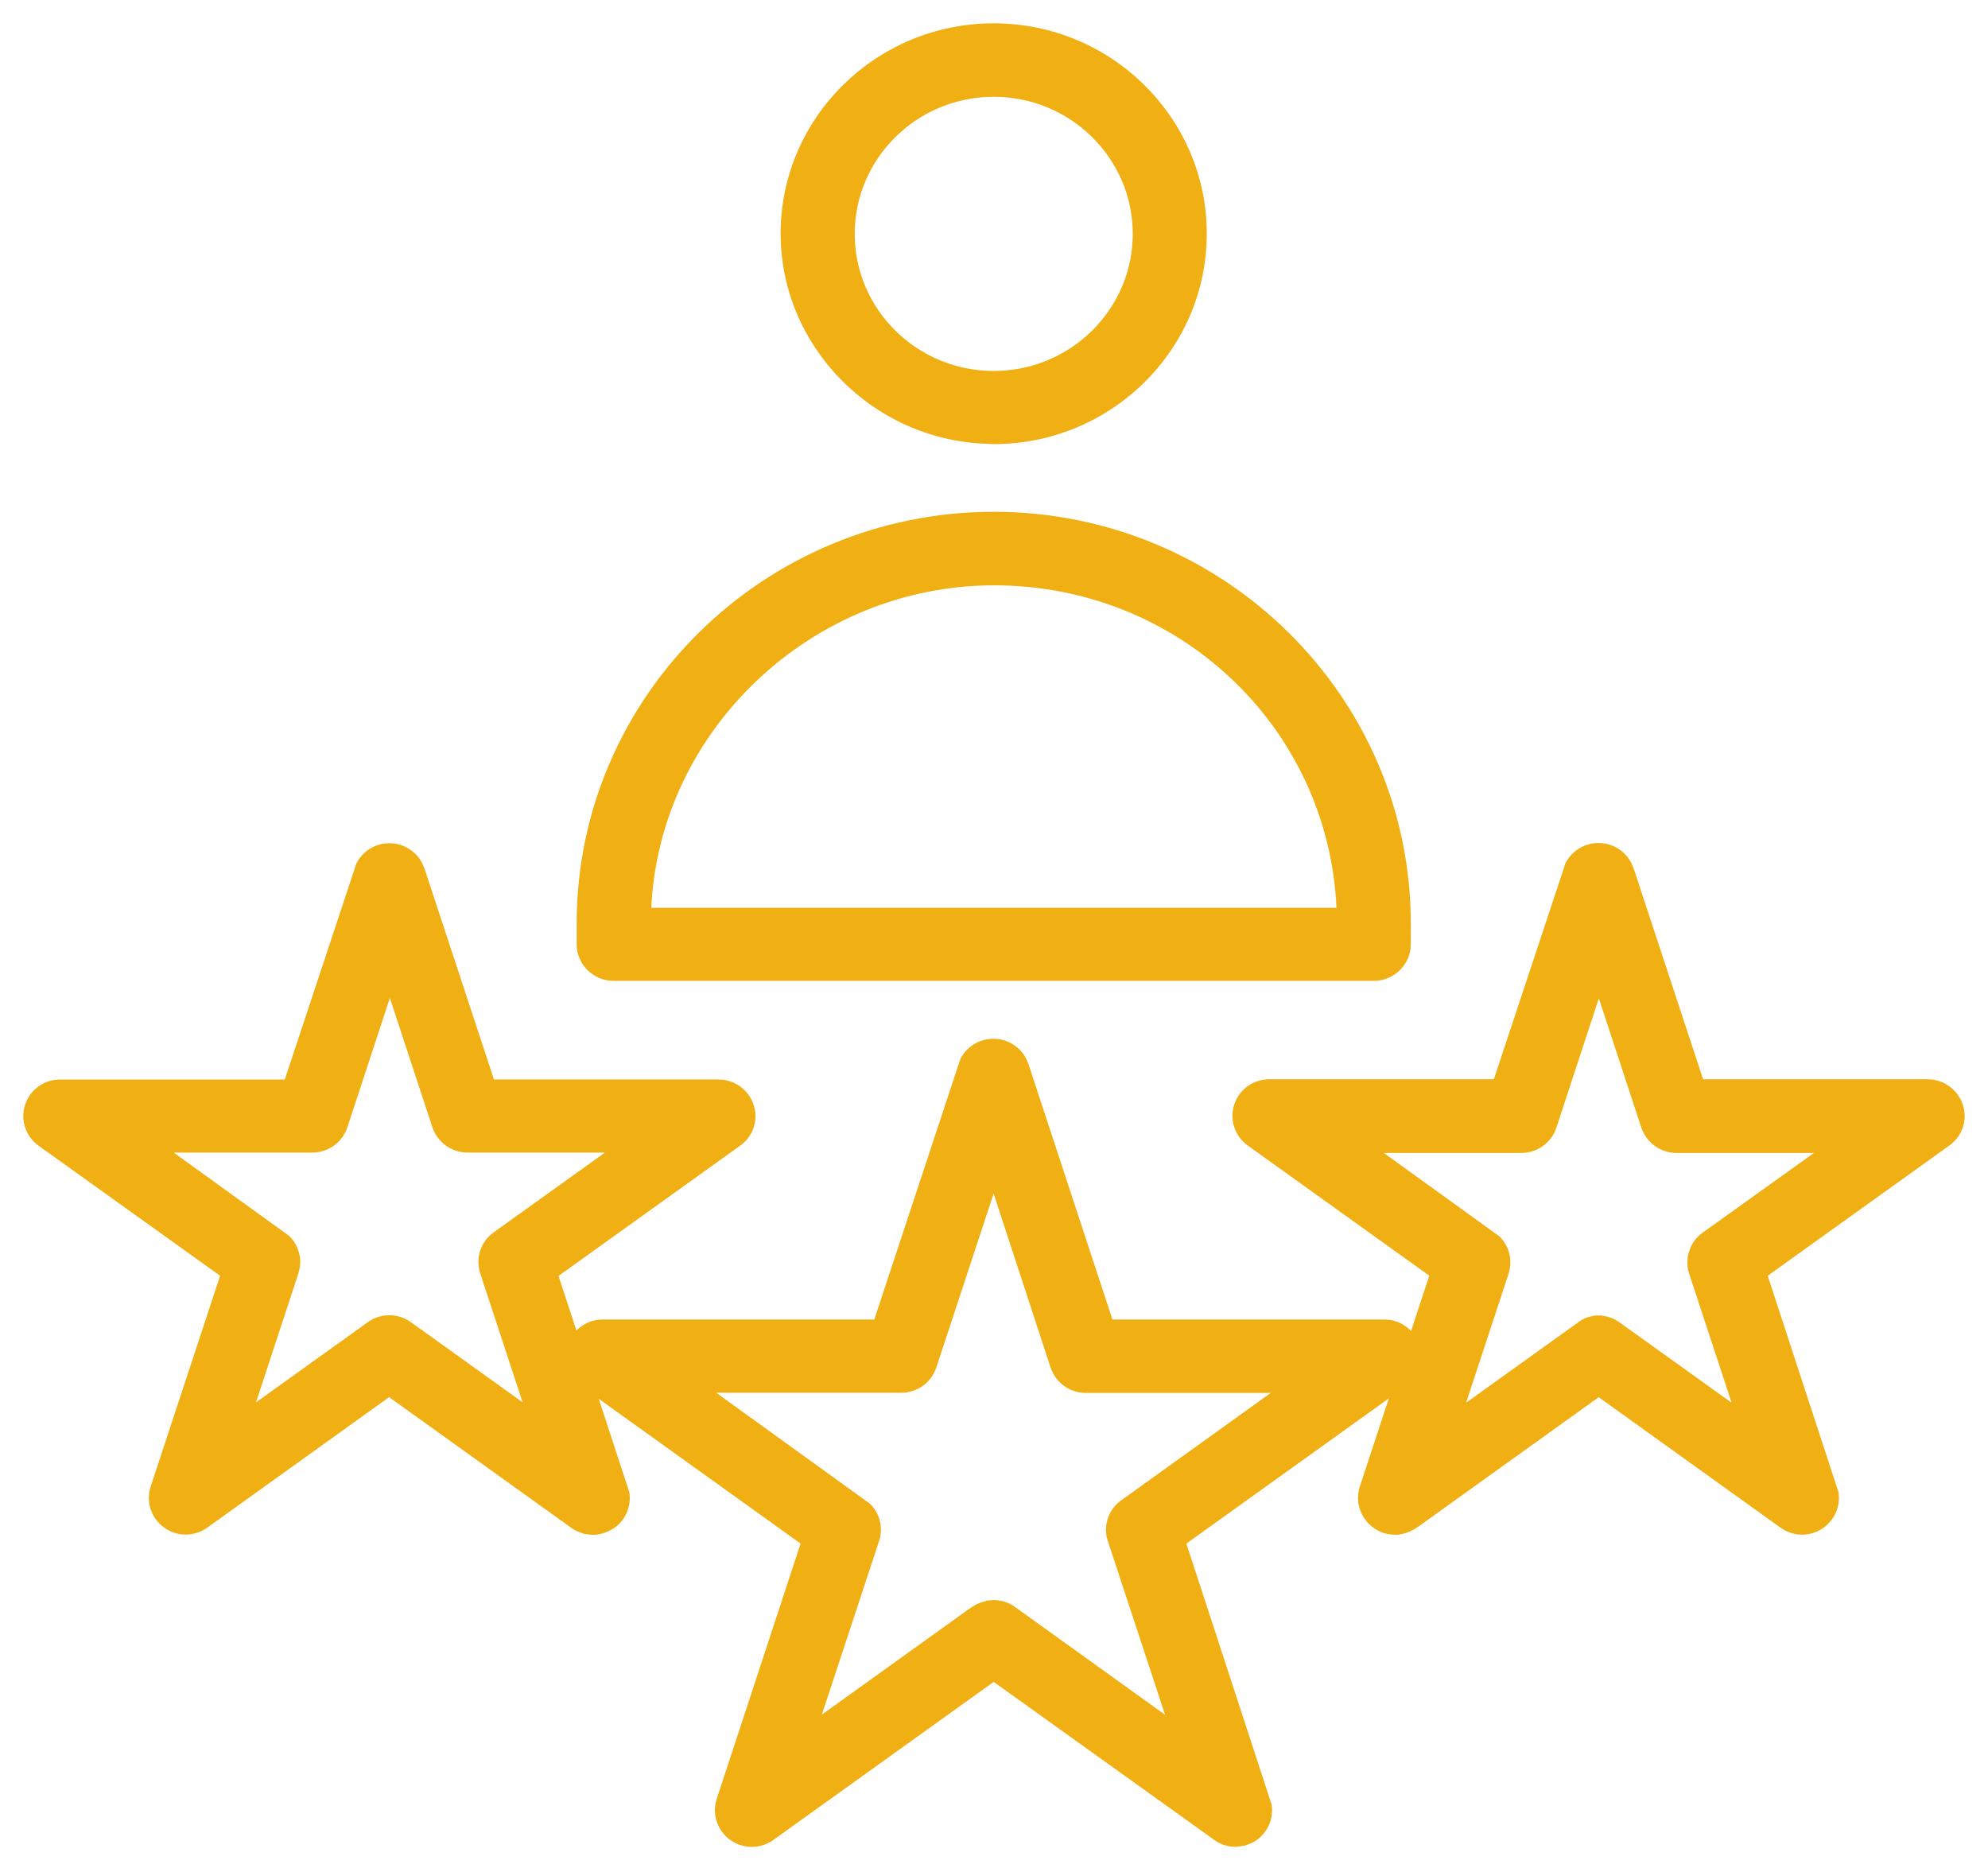 <?xml version="1.0" encoding="UTF-8"?>
<svg xmlns="http://www.w3.org/2000/svg" id="Layer_1" width="64" height="60" version="1.1" viewBox="0 0 64 60">
  <defs>
    <style>
      .st0 {
        fill: #f0af13;
      }
    </style>
  </defs>
  <path class="st0" d="M63.231,35.731l-.044-.175c-.164-.486-.618-.812-1.13-.812h-7.229l-2.237-6.792-.076-.176c-.205-.394-.609-.638-1.055-.638-.448,0-.854.246-1.062.65l-2.306,6.957h-7.229c-.451,0-.856.245-1.062.648l-.069.167c-.155.485.019,1.013.433,1.314l5.848,4.193-.586,1.781c-.219-.225-.515-.369-.842-.369h-8.772l-2.697-8.205-.08-.194c-.206-.394-.61-.639-1.057-.639s-.853.245-1.062.649l-2.771,8.389h-8.76c-.324,0-.613.138-.83.352l-.575-1.756,5.846-4.193c.367-.26.551-.693.478-1.143l-.044-.176c-.164-.486-.618-.812-1.13-.812h-7.229l-2.237-6.792-.075-.175c-.206-.394-.61-.639-1.055-.639-.448,0-.854.246-1.062.651l-2.305,6.956H1.937c-.451,0-.856.245-1.062.649l-.069.167c-.155.483.018,1.012.432,1.312l5.848,4.189-2.227,6.762-.011.03c-.155.483.018,1.012.433,1.313.418.303.979.303,1.397,0l5.849-4.197,5.825,4.179.019.015c.064.049.133.09.208.124l.224.083.266.033c.243,0,.481-.075.715-.229.358-.253.545-.697.476-1.143l-.984-3.008,6.498,4.66-2.702,8.224c-.155.483.018,1.012.432,1.313.208.151.453.227.698.227.21,0,.421-.056.608-.168l.004.004,7.176-5.147,7.065,5.061.019.015c.201.153.444.234.704.234l.283-.036.21-.077c.072-.032.138-.07.196-.114l.114-.087-.004-.004c.285-.263.422-.649.359-1.048l-2.743-8.396,6.519-4.676-.908,2.758-.029.087c-.148.462.003.964.378,1.271l.049.038c.166.129.364.206.579.229l.125.007h.125v-.008c.198-.022.394-.096.586-.222l5.85-4.197,5.858,4.203.153.092c.4.204.872.165,1.235-.098l.085-.064-.002-.004c.302-.26.454-.667.39-1.074l-2.278-6.964,5.846-4.192c.367-.261.552-.694.478-1.144ZM54.379,41.001l1.367,4.156-3.592-2.575c-.167-.127-.363-.203-.574-.225v-.007s-.251,0-.251,0v.009c-.204.024-.396.104-.535.22l-3.595,2.577,1.368-4.156.006-.021c.126-.415.015-.862-.302-1.178l-3.722-2.685h4.425c.518,0,.972-.328,1.131-.814l1.367-4.163,1.368,4.163.012.03c.172.469.618.783,1.119.784h4.425l-3.584,2.568c-.413.292-.591.833-.434,1.315ZM35.659,49.592l1.848,5.611-4.819-3.462-.013-.009c-.196-.146-.433-.222-.685-.222l-.25.016v.018c-.102.02-.199.052-.295.098l-.165.094-4.822,3.462,1.834-5.563.011-.03c.136-.422.025-.878-.296-1.197l-4.951-3.573h5.957c.517,0,.971-.327,1.13-.814l1.845-5.598,1.834,5.604.012.03c.172.471.618.784,1.119.784h5.957l-4.812,3.457c-.414.292-.589.812-.44,1.296ZM8.241,45.146l1.37-4.167.041-.174c.057-.368-.067-.744-.338-1.015l-3.722-2.686h4.461c.517,0,.971-.327,1.13-.814l1.368-4.162,1.363,4.143.007.021c.164.486.619.812,1.13.812h4.424l-3.583,2.569c-.413.292-.592.833-.434,1.315l1.367,4.155-3.593-2.576-.034-.023h0c-.415-.279-.956-.271-1.361.023l-3.594,2.577Z"></path>
  <path class="st0" d="M19.757,31.577h24.475c.653-.005,1.186-.533,1.186-1.18v-.667c0-7.308-6.022-13.253-13.426-13.254-7.403,0-13.427,5.946-13.427,13.254v.667c0,.65.535,1.18,1.192,1.18ZM20.967,29.224c.268-5.736,5.191-10.381,11.036-10.381,5.933,0,10.75,4.549,11.024,10.381h-22.06Z"></path>
  <path class="st0" d="M31.74,14.284l.25.013c3.783,0,6.86-3.039,6.86-6.773s-3.077-6.773-6.86-6.773c-3.782,0-6.859,3.037-6.859,6.768,0,3.625,2.954,6.635,6.609,6.766ZM27.516,7.529c0-2.433,2.007-4.413,4.475-4.413,2.468,0,4.476,1.98,4.476,4.413s-2.008,4.413-4.476,4.413c-2.467,0-4.475-1.98-4.475-4.413Z"></path>
</svg>

